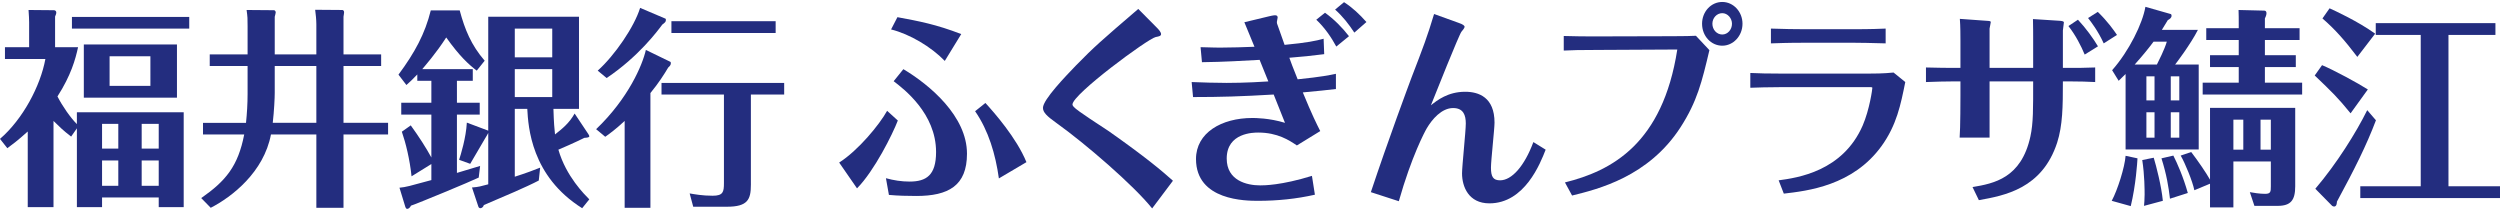 <?xml version="1.0" encoding="utf-8"?>
<!-- Generator: Adobe Illustrator 16.0.0, SVG Export Plug-In . SVG Version: 6.00 Build 0)  -->
<!DOCTYPE svg PUBLIC "-//W3C//DTD SVG 1.1//EN" "http://www.w3.org/Graphics/SVG/1.1/DTD/svg11.dtd">
<svg version="1.1" id="レイヤー_1" xmlns="http://www.w3.org/2000/svg" xmlns:xlink="http://www.w3.org/1999/xlink" x="0px"
	 y="0px" width="842.435px" height="71.264px" viewBox="0 559.764 842.435 71.264"
	 enable-background="new 0 559.764 842.435 71.264" xml:space="preserve">
<title>アセット 1</title>
<g id="レイヤー_2" display="none">
	<g id="編集モード" display="inline">
		<path d="M25.892,597.634h35.975v32.546h-8.389v-3.307H34.362v3.307h-8.47v-27.062l-1.936,2.864
			c-2.111-1.647-4.094-3.454-5.929-5.404v29.602H9.357v-26.053c-2.184,2.081-4.486,4.033-6.896,5.848L0,606.748
			c7.805-7.327,13.146-16.895,15.285-27.384H1.654v-4.033H9.72v-8.59c0-1.049,0-2.34-0.202-4.033l8.631-0.121
			c0.423-0.022,0.783,0.301,0.807,0.724c0.001,0.027,0.001,0.056,0,0.083c-0.027,0.481-0.166,0.951-0.403,1.371v10.526h7.743
			c-1.229,5.969-3.583,11.648-6.937,16.736c1.71,3.457,3.911,6.649,6.533,9.479 M63.722,564.926v4.033H24.198v-4.033H63.722z
			 M59.689,574.323v18.31H28.231v-18.31H59.689z M39.927,610.096v-8.47h-5.565v8.47H39.927z M39.927,622.88v-8.711h-5.565v8.711
			H39.927z M50.736,588.56v-10.163H36.902v10.163H50.736z M53.558,610.096v-8.47H47.71v8.47H53.558z M47.791,614.129v8.711h5.767
			v-8.671L47.791,614.129z"/>
		<path d="M106.512,577.751v-10.284c-0.031-1.674-0.166-3.344-0.403-5.001h9.154c0.363,0.042,0.629,0.361,0.605,0.726
			c0,0.323,0,0.727-0.202,1.613v12.906h12.664v4.033h-12.664v19.52h15.003v4.033h-15.003v25.165h-9.154v-25.206H91.227
			c-2.38,12.906-13.067,21.375-20.165,25.166l-3.187-3.348c7.879-4.707,13.202-12.729,14.479-21.818H68.561v-4.033h14.479
			c0.323-3.186,0.524-6.613,0.524-9.881v-9.598H70.617v-4.033h12.745v-9.68c0.057-1.848-0.052-3.696-0.323-5.525h9.276
			c0.311,0.141,0.491,0.47,0.443,0.807c-0.077,0.518-0.185,1.029-0.322,1.533v12.905 M92.437,581.784v9.154
			c0,1.775-0.202,6.09-0.686,10.325h14.68v-19.52L92.437,581.784z"/>
		<path d="M153.859,594.367h7.663v4.033h-7.663v20.165l7.784-2.34l-0.443,4.033c-2.944,1.452-20.649,8.953-22.827,9.68
			c-0.201,0.403-0.686,1.089-1.29,1.089c-0.605,0-0.444-0.323-0.605-0.605l-1.977-6.654c3.637-0.652,7.212-1.61,10.688-2.863v-5.525
			l-6.654,4.234c-0.533-5.215-1.643-10.354-3.307-15.325l3.024-2.178c2.536,3.538,4.854,7.229,6.937,11.051v-14.721h-10.082v-4.033
			h10.082v-7.582h-4.678v-2.178c-1.492,1.573-2.541,2.621-3.67,3.63l-2.702-3.549c5.182-6.503,8.945-14.018,11.05-22.061h9.761
			c1.336,6.323,4.156,12.24,8.227,17.261l-2.661,3.428c-4.036-3.24-7.511-7.124-10.284-11.493
			c-2.453,3.799-5.147,7.436-8.066,10.889h17.02v4.033h-5.324 M198.222,605.055c0.15,0.221,0.26,0.466,0.323,0.726
			c0,0.443-0.524,0.524-1.654,0.564c-2.822,1.452-8.065,3.711-8.751,4.033c1.97,6.471,5.501,12.357,10.284,17.141l-2.42,3.024
			c-11.602-7.443-18.598-20.295-18.552-34.079h-4.033v23.271c4.033-1.29,6.412-2.218,8.55-3.105l-0.483,4.437
			c-4.033,2.218-12.1,5.727-18.472,8.389c-0.108,0.596-0.605,1.044-1.21,1.089c-0.325-0.023-0.601-0.25-0.686-0.564l-2.138-6.533
			c1.867-0.132,3.71-0.498,5.485-1.089v-17.625c0,0.444-0.807,1.452-1.089,1.896c-1.371,2.461-4.033,6.816-5.001,8.712l-3.711-1.412
			c1.372-4.13,2.252-8.407,2.622-12.744l7.219,2.742v-39.079h30.57v31.618h-8.752c0,4.639,0.363,7.018,0.564,8.792
			c2.699-1.91,4.978-4.354,6.695-7.179L198.222,605.055z M173.419,568.919v9.84h12.502v-9.84H173.419z M186.042,592.391v-9.558
			h-12.623v9.558H186.042z"/>
		<path d="M200.682,603.442c7.923-7.414,13.716-16.813,16.777-27.223l8.066,4.033c0,0,0,0.282,0,0.564
			c-0.069,0.559-0.379,1.059-0.847,1.371c-1.664,3.087-3.565,6.04-5.687,8.832v39.402h-8.671v-29.844
			c-2.042,1.988-4.24,3.809-6.574,5.444 M223.912,565.693c0,0,0,0.282,0,0.524s-0.363,0.847-1.21,1.492
			c-5.157,7.143-11.5,13.35-18.753,18.35l-2.985-2.5c6.426-6.075,11.402-13.519,14.56-21.778L223.912,565.693z M252.667,622.719
			c0,5.041-1.089,7.542-8.065,7.542H233.39l-1.21-4.598c2.548,0.526,5.142,0.797,7.743,0.807c3.55,0,3.832-1.291,3.832-4.355v-30.57
			h-21.053v-4.033h41.339v4.033h-11.212L252.667,622.719z M261.177,566.378v4.033H226.05v-4.033H261.177z"/>
		<path d="M302.475,600.457c-3.318,8.438-7.961,16.293-13.752,23.271l-6.01-8.833c6.526-4.775,12.015-10.826,16.132-17.785
			 M298.442,620.259c2.621,0.767,5.336,1.16,8.066,1.17c5.646,0,8.913-2.178,8.913-10.163c0-13.269-10.93-21.698-14.277-24.198
			l3.267-4.033c8.954,5.444,21.456,16.132,21.456,28.997c0,11.051-6.291,14.52-17.1,14.52c-3.025,0-6.211,0-9.195-0.363
			L298.442,620.259z M302.475,564.967c7.344,1.202,14.546,3.148,21.496,5.807l-5.888,9.155c-4.973-5.122-11.203-8.85-18.068-10.809
			L302.475,564.967z M336.312,620.259c-0.872-8.209-3.633-16.104-8.065-23.068l3.468-2.823c5.643,5.953,10.311,12.758,13.833,20.165
			L336.312,620.259z"/>
		<path d="M389.386,568.475c0.727,0.727,1.533,1.654,1.533,2.299c0,0.646-0.686,0.807-1.815,1.009
			c-2.661,0.604-28.23,19.681-28.23,23.149c0.025,0.311,0.17,0.6,0.403,0.807c1.008,1.29,10.002,7.098,12.099,8.429
			c7.506,5.218,14.697,10.873,21.536,16.938l-7.018,9.519c-9.704-10.882-20.518-20.722-32.264-29.36
			c-3.065-2.259-4.477-3.549-4.477-5.162c0-2.823,7.743-10.97,11.091-14.52c6.622-6.837,13.596-13.325,20.891-19.438"/>
		<path d="M404.188,575.291c4.033,0,6.533,0,6.815,0c3.67,0,7.663,0,11.333-0.282c-0.848-2.178-2.138-5.364-3.388-8.389l8.268-2.057
			c0.659-0.186,1.334-0.307,2.017-0.363c0.322,0,0.928,0,0.928,0.807c0,0-0.282,1.25-0.282,1.532
			c0.022,0.447,0.133,0.886,0.322,1.291c0.403,1.25,1.814,5.323,2.299,6.533c4.438-0.284,8.841-0.986,13.147-2.098v5.284
			c-4.033,0.523-7.824,0.968-11.776,1.25c0.767,2.097,0.968,2.581,2.823,7.38c4.326-0.344,8.624-0.977,12.865-1.896v5.243
			c-3.105,0.363-5.605,0.646-11.131,1.17c3.064,7.582,4.598,10.728,5.888,13.269l-8.065,4.92c-3.723-2.868-8.287-4.428-12.986-4.437
			c-1.492,0-10.607,0-10.607,8.953c0,7.542,6.735,9.195,11.252,9.195c5.941-0.184,11.818-1.285,17.423-3.267l1.009,6.453
			c-6.259,1.419-12.659,2.123-19.076,2.097c-4.033,0-20.972,0-20.972-14.357c0-8.993,8.59-14.075,18.955-14.075
			c3.733,0.013,7.445,0.583,11.01,1.694c-1.331-3.428-2.017-5.082-3.791-9.72c-10.97,0.646-17.946,0.847-27.183,0.847l-0.443-5.122
			c3.71,0,8.066,0.283,11.816,0.283c0.848,0,6.534,0,13.995-0.524c-1.533-4.033-2.058-5.203-2.944-7.381
			c-5.404,0.282-12.099,0.727-19.398,0.807 M449.559,574.928c-1.774-3.383-4.045-6.482-6.735-9.195l2.904-2.379
			c3.049,2.303,5.763,5.017,8.065,8.065L449.559,574.928z M452.503,559.764c2.821,1.907,5.359,4.201,7.541,6.815l-4.032,3.63
			c-1.784-2.963-3.954-5.675-6.453-8.065L452.503,559.764z"/>
		<path d="M461.536,625.059c5.849-17.987,12.543-36.298,13.672-39.322c4.033-10.606,5.324-14.156,7.623-21.818l8.065,3.024
			c1.452,0.524,1.977,0.928,1.977,1.371c-0.235,0.628-0.592,1.204-1.049,1.694c-0.807,1.008-8.832,21.455-10.284,25.246
			c3.127-2.942,7.241-4.611,11.534-4.678c4.558,0,9.881,1.896,9.881,10.606c0,2.178-1.21,12.986-1.21,15.446
			c0,3.105,0.767,4.355,3.105,4.355c4.033,0,8.066-4.88,11.212-13.147l4.033,2.622c-1.774,4.719-7.058,18.431-18.955,18.431
			c-5.078,0.038-9.227-4.047-9.265-9.126c-0.003-0.4,0.021-0.801,0.069-1.198c0-2.461,1.25-14.398,1.25-17.101
			s-0.524-5.404-3.992-5.404c-3.469,0-7.058,4.033-8.873,6.978c-4.028,7.97-7.18,16.354-9.396,25.005"/>
		<path d="M526.871,621.711c15.729-4.033,32.909-13.269,37.83-45.613h-26.618c-6.292,0-8.953,0-11.615,0.242v-4.88
			c3.791,0,7.663,0,11.454,0h25.367c3.63,0,6.412,0,7.703,0l4.517,4.839c-1.528,9.338-4.813,18.302-9.679,26.416
			c-10.809,17.101-27.949,21.295-36.579,23.473 M579.865,559.764c3.924,0.217,6.953,3.533,6.815,7.461
			c0.183,3.959-2.859,7.325-6.815,7.542c-3.939-0.172-6.993-3.504-6.821-7.442c0.002-0.033,0.003-0.066,0.005-0.1
			c-0.182-3.938,2.863-7.278,6.802-7.46C579.856,559.765,579.861,559.764,579.865,559.764 M579.865,563.797
			c-1.923,0.087-3.416,1.706-3.348,3.63c-0.286,1.826,0.963,3.539,2.789,3.825s3.539-0.963,3.825-2.789
			c0.054-0.344,0.054-0.693,0-1.036C583.181,565.541,581.745,563.947,579.865,563.797"/>
		<path d="M589.262,583.962c3.348,0,5.404,0.242,10.769,0.242h29.118c2.798,0.062,5.598-0.02,8.389-0.242l4.033,3.267
			c-0.99,7.817-3.749,15.307-8.066,21.899c-9.68,13.712-25.005,15.446-32.949,16.374l-1.734-4.558
			c6.332-0.887,21.536-3.065,28.23-18.794c1.641-4.174,2.751-8.536,3.308-12.986c0,0-0.605,0-0.686,0H599.99
			c-4.759,0-8.429,0-10.768,0 M634.835,573.96c-4.558,0-8.913-0.242-10.849-0.242h-16.133c-6.331,0-9.194,0-11.614,0.242v-5.041
			c3.347,0,8.953,0,11.494,0h16.132c6.17,0,9.356,0,11.05,0L634.835,573.96z"/>
		<path d="M660.001,587.028h-2.984c-0.727,0-6.292,0-8.631,0.241v-5.041c1.29,0,8.065,0,8.55,0h3.065v-9.114
			c0-1.371,0-5.162-0.202-7.542l8.873,0.646c1.411,0,1.572,0,1.572,0.524s-0.403,1.854-0.403,2.178v13.47h14.681v-10.525
			c0-0.444,0-3.791,0-6.09l8.872,0.564c0.888,0,1.533,0,1.533,0.564s-0.323,2.339-0.323,2.782v12.704h2.46c1.533,0,5.565,0,8.43,0
			v4.88c-2.541,0-5.404-0.241-8.066-0.241h-2.944c0.403,7.074-0.249,14.169-1.936,21.052c-5.082,15.81-17.705,18.108-26.376,19.722
			l-2.138-4.518c7.22-1.21,16.415-3.024,19.521-17.342c0.925-6.26,1.235-12.595,0.927-18.914h-14.68v19.317h-10.082
			c0.241-3.064,0.241-14.155,0.241-14.397 M701.742,577.832c-1.384-3.496-3.229-6.792-5.484-9.801l3.226-2.178
			c2.552,2.814,4.809,5.882,6.735,9.155L701.742,577.832z M706.259,563.152c2.454,2.442,4.632,5.147,6.493,8.066l-4.477,2.863
			c-1.402-3.094-3.177-6.006-5.283-8.671L706.259,563.152z"/>
		<path d="M737.112,597.634h35.975v32.546h-8.429v-3.307h-19.076v3.307h-8.47v-27.062l-1.936,2.864
			c-2.111-1.647-4.093-3.454-5.929-5.404v29.602h-8.711v-26.053c-2.175,2.05-4.464,3.976-6.856,5.768l-2.46-3.227
			c7.79-7.339,13.128-16.901,15.285-27.385h-13.632v-4.032h8.066v-8.51c0-1.049,0-2.34-0.202-4.033h8.55
			c0.423-0.023,0.784,0.301,0.807,0.724c0.002,0.027,0.002,0.056,0,0.083c-0.051,0.478-0.188,0.941-0.403,1.371v10.405h7.744
			c-1.241,5.952-3.564,11.625-6.856,16.736c1.711,3.457,3.911,6.649,6.533,9.479 M774.942,564.765v4.033h-39.523v-4.033H774.942z
			 M770.908,574.162v18.471h-31.377v-18.31L770.908,574.162z M751.147,609.935v-8.47h-5.484v8.47H751.147z M751.147,622.719v-8.55
			h-5.484v8.711L751.147,622.719z M761.955,588.399v-10.002h-13.833v10.163L761.955,588.399z M764.739,609.935v-8.47h-5.728v8.47
			H764.739z M759.011,613.968v8.711h5.728v-8.51L759.011,613.968z"/>
		<path d="M817.732,577.751v-10.284c-0.03-1.674-0.165-3.344-0.403-5.001h9.155c0.347,0.062,0.59,0.375,0.564,0.726
			c0.034,0.538,0.034,1.076,0,1.613v12.906h12.663v4.033h-12.945v19.52h15.003v4.033h-15.003v25.165h-9.155v-25.206h-15.043
			c-2.42,12.906-13.107,21.375-20.165,25.166l-3.227-3.348c7.879-4.707,13.202-12.729,14.479-21.818h-13.873v-4.033h14.479
			c0.262-3.272,0.343-6.558,0.241-9.84v-9.639h-12.744v-4.033h12.744v-9.68c0.058-1.848-0.051-3.696-0.322-5.525h9.276
			c0.32,0.093,0.537,0.393,0.523,0.727c-0.058,0.52-0.165,1.033-0.322,1.532v12.905 M803.656,581.703v9.235
			c0,1.775-0.201,6.09-0.646,10.325h14.681v-19.52L803.656,581.703z"/>
	</g>
</g>
<g>
	<path fill="#232D7F" d="M25.91,597.6h35.991v31.967h-8.415v-3.269H34.39v3.269H25.91v-26.559l-1.938,2.779
		c-2.872-2.211-3.674-3.068-5.943-5.271v29.05H9.349v-25.493c-3.471,3.139-5.075,4.274-6.878,5.63L0,606.564
		c7.681-6.613,13.623-17.798,15.291-26.913H1.671v-3.989h8.146v-8.403c0-0.996-0.067-2.276-0.201-4.129l8.546,0.075
		c0.27,0,0.802,0.139,0.802,0.782c0,0.429-0.135,0.712-0.401,1.35v10.325h7.745c-0.867,4.059-2.403,9.543-6.943,16.599
		c1.668,3.268,4.341,7.112,6.545,9.324V597.6z M63.769,565.481v3.915H24.24v-3.915H63.769z M59.631,592.678H28.247V574.74h31.384
		V592.678z M39.864,609.842v-8.328H34.39v8.328H39.864z M39.864,622.373v-8.537H34.39v8.537H39.864z M50.682,578.725H36.927v9.971
		h13.754V578.725z M53.487,609.842v-8.328h-5.743v8.328H53.487z M47.743,613.836v8.537h5.743v-8.537H47.743z"/>
	<path fill="#232D7F" d="M106.601,578.087v-10.116c0-1.424-0.201-3.556-0.4-4.911l9.146,0.07c0.135,0,0.601,0.145,0.601,0.712
		c0,0.284-0.065,0.712-0.199,1.569v12.676h12.686v3.915h-12.686v19.154h15.024v3.914h-15.024v24.715h-9.147V605.07H91.308
		c-2.403,12.681-13.087,21.01-20.297,24.715l-3.208-3.277c8.281-5.768,12.422-10.748,14.491-21.438H68.406v-3.914h14.49
		c0.333-3.128,0.535-6.475,0.535-9.685v-9.469H70.675v-3.915h12.756v-9.543c0-2.565,0-2.993-0.334-5.414l9.282,0.075
		c0.132,0,0.533,0.283,0.533,0.712c0,0.284-0.199,0.921-0.333,1.494v12.676H106.601z M92.578,582.002v9.045
		c0,1.711-0.199,5.984-0.667,10.108h14.69v-19.154H92.578z"/>
	<path fill="#232D7F" d="M153.974,594.391h7.681v3.986h-7.681v19.653c1.271-0.35,6.677-1.992,7.812-2.35l-0.468,3.924
		c-2.936,1.424-20.633,8.756-22.834,9.462c-0.201,0.43-0.669,1.077-1.27,1.077c-0.333,0-0.465-0.289-0.6-0.577l-2.002-6.546
		c2.269-0.219,3.138-0.498,10.749-2.57v-5.408l-6.677,4.134c-0.6-5.697-1.935-11.188-3.272-15.032l3.005-2.132
		c2.738,3.775,5.208,7.621,6.944,10.818v-14.453h-10.148v-3.986h10.148v-7.404h-4.739v-2.136c-1.469,1.563-2.538,2.56-3.673,3.561
		l-2.672-3.492c5.543-7.476,8.948-13.812,10.886-21.646h9.747c1.738,6.479,3.875,11.68,8.415,16.949l-2.672,3.342
		c-2.804-2.132-5.875-4.981-10.283-11.177c-3.472,5.409-7.21,9.613-8.079,10.679h17.027v3.92h-5.342V594.391z M198.245,604.931
		c0.132,0.21,0.334,0.567,0.334,0.707c0,0.429-0.535,0.508-1.668,0.578c-2.807,1.424-7.879,3.626-8.749,3.984
		c2.605,9.045,8.881,15.173,10.417,16.736l-2.403,2.988c-17.229-10.818-18.162-27.484-18.497-33.472h-4.208v22.862
		c4.007-1.285,6.41-2.212,8.547-3.059l-0.465,4.344c-4.207,2.201-12.288,5.618-18.497,8.257c-0.269,0.857-0.869,1.067-1.203,1.067
		c-0.333,0-0.6-0.28-0.667-0.567l-2.137-6.406c2.471-0.22,2.737-0.358,5.477-1.075v-17.303c-0.202,0.427-0.802,1.424-1.071,1.852
		c-1.402,2.42-3.937,6.694-5.006,8.547l-3.74-1.354c0.536-1.633,2.335-7.401,2.604-12.531l7.212,2.709v-38.384h30.582v31.042h-8.615
		c0.132,4.563,0.334,6.914,0.534,8.616c2.538-1.992,4.809-3.845,6.612-7.042L198.245,604.931z M173.471,579.083h12.622v-9.688
		h-12.622V579.083z M186.093,583.068h-12.622v9.401h12.622V583.068z"/>
	<path fill="#232D7F" d="M200.878,603.297c10.883-10.4,15.625-21.654,16.761-26.709l8.213,3.99c0.199,0.069,0.199,0.283,0.199,0.567
		c0,0.574-0.466,1.001-0.867,1.355c-1.537,2.565-3.206,5.2-6.009,8.617v38.667h-8.682v-29.268c-3.137,2.92-4.873,4.126-6.544,5.34
		L200.878,603.297z M224.247,566.049c0.135,0.074,0.135,0.289,0.135,0.498c0,0.573-0.334,0.856-1.202,1.499
		c-1.535,2.063-7.945,10.754-18.763,18.016l-3.004-2.495c5.741-5.125,12.353-14.808,14.288-21.149L224.247,566.049z
		 M253.029,622.025c0,4.981-1.068,7.402-8.081,7.402h-11.351l-1.203-4.483c1.671,0.278,4.273,0.777,7.748,0.777
		c3.539,0,3.806-1.275,3.806-4.274v-29.832h-21.034V587.7h41.333v3.915h-11.217V622.025z M261.374,570.895h-35.122v-3.99h35.122
		V570.895z"/>
	<path fill="#232D7F" d="M302.543,600.379c-1.736,4.552-7.947,17.014-13.754,22.852l-6.009-8.687
		c6.475-4.134,13.553-12.751,16.158-17.442L302.543,600.379z M298.536,619.814c2.604,0.717,5.209,1.136,7.947,1.136
		c5.676,0,8.948-2.132,8.948-9.962c0-13.04-10.951-21.295-14.29-23.86l3.272-4.06c8.949,5.345,21.435,15.886,21.435,28.487
		c0,10.818-6.278,14.245-17.094,14.245c-3.006,0-6.211-0.079-9.214-0.357L298.536,619.814z M302.409,565.551
		c7.279,1.354,13.022,2.42,21.502,5.698l-5.541,9.045c-4.607-4.771-11.82-9.045-18.098-10.609L302.409,565.551z M336.597,619.883
		c-1.133-8.119-3.472-16.088-8.012-22.643l3.471-2.779c2.872,3.138,10.488,11.754,13.824,19.943L336.597,619.883z"/>
	<path fill="#232D7F" d="M389.712,568.972c0.738,0.712,1.534,1.633,1.534,2.276c0,0.643-0.667,0.782-1.803,0.997
		c-2.67,0.572-28.042,19.3-28.042,22.714c0,0.288,0.199,0.568,0.399,0.787c1,1.286,10.016,6.973,11.884,8.258
		c12.622,8.906,17.831,13.319,21.567,16.666l-7.008,9.324c-6.28-7.83-22.369-21.716-32.32-28.839
		c-3.068-2.202-4.472-3.486-4.472-5.05c0-2.78,7.745-10.757,11.087-14.248c6.206-6.336,8.407-8.259,21.028-19.082L389.712,568.972z"
		/>
	<path fill="#232D7F" d="M404.56,575.661c4.074,0.145,6.545,0.145,6.809,0.145c3.676,0,7.681-0.145,11.355-0.284
		c-0.87-2.136-2.142-5.27-3.406-8.263l8.278-1.992c0.269-0.069,1.469-0.353,2.002-0.353c0.339,0,0.937,0,0.937,0.782
		c0,0.214-0.269,1.209-0.269,1.494c0,0.358,0.069,0.643,0.339,1.285c0.397,1.21,1.803,5.194,2.266,6.405
		c7.545-0.712,10.555-1.35,13.153-2.063l0.2,5.195c-3.869,0.498-7.81,0.926-11.749,1.21c0.731,2.067,0.931,2.565,2.804,7.267
		c8.278-0.856,10.818-1.424,12.89-1.853v5.125c-3.138,0.359-5.608,0.644-11.155,1.141c3.076,7.475,4.611,10.542,5.875,13.032
		l-7.878,4.841c-2.535-1.714-6.476-4.342-13.02-4.342c-1.471,0-10.621,0-10.621,8.756c0,7.411,6.745,9.044,11.288,9.044
		c1.205,0,7.082,0,17.432-3.207l0.997,6.347c-6.275,1.423-12.687,2.061-19.096,2.061c-4.075,0-20.97,0-20.97-14.095
		c0-8.836,8.618-13.817,18.968-13.817c0.936,0,5.677,0,11.017,1.634c-1.335-3.347-2.003-4.98-3.806-9.541
		c-10.953,0.646-17.96,0.854-27.175,0.854l-0.468-5.058c3.735,0.144,8.079,0.289,11.813,0.289c0.873,0,6.546,0,14.027-0.499
		c-1.534-3.845-2.072-5.129-2.938-7.267c-5.409,0.289-12.083,0.712-19.43,0.787L404.56,575.661z M450.299,575.452
		c-1.604-2.993-3.935-6.411-6.746-9.045l2.939-2.351c3.074,2.206,5.809,4.985,8.079,7.905L450.299,575.452z M452.905,560.495
		c2.872,1.853,5.208,4.06,7.544,6.694l-4.072,3.562c-1.87-2.85-3.876-5.415-6.477-7.761L452.905,560.495z"/>
	<path fill="#232D7F" d="M461.944,624.515c5.877-17.661,12.556-35.535,13.693-38.598c4.004-10.395,5.343-13.886,7.609-21.432
		l8.283,2.988c1.464,0.498,2.002,0.926,2.002,1.355c0,0.353-0.804,1.354-1.07,1.638c-0.803,0.997-8.811,21.079-10.287,24.781
		c2.143-1.712,5.749-4.559,11.558-4.559c4.542,0,9.881,1.851,9.881,10.397c0,2.131-1.201,12.75-1.201,15.171
		c0,3.059,0.734,4.273,3.074,4.273c3.935,0,8.208-4.771,11.217-12.891l4.139,2.561c-1.803,4.632-7.076,18.09-18.962,18.09
		c-7.013,0-9.214-5.628-9.214-10.11c0-2.421,1.266-14.176,1.266-16.805c0-2.779-0.797-5.2-4.274-5.2
		c-3.874,0-7.078,3.775-8.881,6.833c-0.668,1.136-5.139,9.474-9.414,24.565L461.944,624.515z"/>
	<path fill="#232D7F" d="M527.346,621.238c15.761-3.914,32.919-13.028,37.858-44.789l-26.636,0.139
		c-6.281,0-8.952,0.074-11.626,0.214v-4.911c3.81,0.139,7.681,0.139,11.485,0.139l25.376-0.069c3.608,0,6.412-0.07,7.678-0.146
		l4.542,4.846c-2.536,10.75-4.141,17.301-9.684,25.918c-10.816,16.805-27.976,20.938-36.589,23.071L527.346,621.238z
		 M580.365,560.425c3.737,0,6.81,3.277,6.81,7.337c0,4.129-3.138,7.401-6.81,7.401c-3.74,0-6.813-3.202-6.813-7.401
		C573.553,563.702,576.562,560.425,580.365,560.425z M580.365,564.2c-1.871,0-3.335,1.639-3.335,3.562
		c0,1.992,1.464,3.631,3.335,3.631c1.805,0,3.269-1.639,3.269-3.631C583.634,565.909,582.17,564.2,580.365,564.2z"/>
	<path fill="#232D7F" d="M589.811,584.353c3.337,0.139,5.408,0.213,10.747,0.213h28.979c1.736,0,5.08,0,8.546-0.359l3.946,3.204
		c-1.539,7.697-2.939,14.531-7.95,21.505c-9.682,13.457-25.038,15.172-32.982,16.097l-1.737-4.482
		c6.338-0.856,21.564-2.998,28.31-18.449c2.337-5.409,3.272-12.32,3.272-12.743c0-0.214-0.598-0.214-0.669-0.214h-29.715
		c-4.741,0-8.411,0.14-10.747,0.214V584.353z M635.414,574.381c-4.542-0.14-8.88-0.214-10.819-0.214h-16.227
		c-6.34,0-9.215,0.145-11.614,0.214v-4.986c3.337,0.145,8.943,0.215,11.485,0.215h16.158c6.145,0,9.347-0.14,11.017-0.215V574.381z"
		/>
	<path fill="#232D7F" d="M660.617,587.201h-3.005c-0.731,0-6.278,0.07-8.611,0.21V582.5c1.265,0.07,8.208,0.144,8.546,0.144h3.07
		v-9.115c0-1.355,0-5.055-0.199-7.407l8.88,0.638c1.404,0.075,1.535,0.144,1.535,0.498c0,0.359-0.397,1.853-0.397,2.137v13.249
		h14.686v-10.47c0-0.428,0-3.7-0.064-5.982l8.882,0.568c0.866,0.075,1.535,0.144,1.535,0.573c0,0.428-0.334,2.276-0.334,2.705
		v12.606h2.469c1.541,0,5.545,0,8.413-0.144v4.911c-2.534-0.14-5.409-0.21-7.942-0.21h-2.939c0,8.406-0.065,14.811-1.938,20.647
		c-5.076,15.521-17.697,17.803-26.375,19.366l-2.137-4.413c7.213-1.205,16.427-2.988,19.495-17.015
		c1.005-4.563,0.936-9.473,0.936-18.586h-14.686v18.944h-10.087c0.269-2.998,0.269-13.886,0.269-14.105V587.201z M702.485,578.156
		c-1.205-2.919-3.072-6.55-5.478-9.613l3.206-2.137c2.671,2.849,5.142,6.266,6.746,8.971L702.485,578.156z M706.894,563.772
		c3.4,3.278,5.408,6.197,6.475,7.761l-4.473,2.849c-1.937-4.273-4.272-7.262-5.273-8.542L706.894,563.772z"/>
	<path fill="#232D7F" d="M711.595,627.434c1.938-3.566,4.407-11.326,4.673-15.171l4.01,0.856c-0.069,1.285-0.534,8.976-2.271,16.099
		L711.595,627.434z M740.908,581.504v28.626h-24.641v-25.424c-1.336,1.285-1.464,1.425-2.337,2.281l-2.201-3.562
		c5.742-6.479,10.28-15.809,11.216-21.362l8.483,2.42c0.199,0,0.334,0.284,0.334,0.567c0,0.712-0.604,1.141-1.27,1.495
		c-0.532,0.926-0.802,1.354-2.002,3.277h12.151c-2.405,4.771-7.481,11.466-7.679,11.68H740.908z M726.822,581.504
		c0.534-1.071,2.599-5.129,3.337-7.69h-4.473c-1.539,2.062-3.472,4.483-6.346,7.69H726.822z M722.479,629.137
		c0.069-0.847,0.2-2.061,0.2-3.845c0-1.344,0-6.475-0.797-11.604l3.869-0.777c0.866,2.849,2.605,9.612,3.072,14.523L722.479,629.137
		z M723.281,593.604h2.739v-8.116h-2.739V593.604z M726.02,606.146V597.6h-2.739v8.546H726.02z M731.225,626.716
		c-0.463-3.914-1.132-8.107-2.868-13.597l4.004-0.926c1.27,2.49,3.341,7.122,4.876,12.602L731.225,626.716z M731.493,585.489v8.116
		h2.873v-8.116H731.493z M734.366,606.146V597.6h-2.873v8.546H734.366z M752.593,614.186v15.459h-7.875v-7.978l-5.279,2.2
		c-0.598-2.988-3.138-9.184-4.607-11.674l3.541-1.206c2.137,2.77,5.076,7.043,6.346,9.324v-24.206h28.708v26.417
		c0,4.692-1.468,6.614-5.94,6.614h-7.811l-1.539-4.622c1.136,0.21,3.342,0.568,5.14,0.568c1.874,0,1.938-0.707,1.938-2.561v-8.337
		H752.593z M754.396,567.259c0-1.21,0-2.49-0.065-4.129l8.683,0.214c0.532,0,0.731,0.428,0.731,0.856
		c0,0.782-0.399,1.425-0.534,1.778v3.277h11.686v3.985H763.21v5.13h10.416v3.984H763.21v5.27h12.552v3.989h-33.519v-3.989h12.152
		v-5.27h-9.678v-3.984h9.678v-5.13h-10.947v-3.985h10.947V567.259z M755.935,610.2v-10.11h-3.342v10.11H755.935z M765.214,610.2
		v-10.11h-3.472v10.11H765.214z"/>
	<path fill="#232D7F" d="M792.085,597.948c-4.338-5.339-6.342-7.259-12.085-12.743l2.471-3.486
		c4.075,1.708,12.085,6.051,15.427,8.188L792.085,597.948z M800.631,600.299c-3.271,8.617-7.142,16.307-13.153,27.425
		c0,0.418-0.064,1.634-0.932,1.634c-0.203,0-0.467-0.07-0.668-0.221l-5.678-5.767c7.213-8.468,13.759-18.937,17.493-26.488
		L800.631,600.299z M794.357,578.939c-4.273-5.624-7.476-9.254-11.751-12.96l2.401-3.417c2.002,0.926,9.483,4.342,15.361,8.546
		L794.357,578.939z M825.072,622.523h17.363v3.984h-47.077v-3.984h20.365v-50.99h-15.155v-3.985h40.328v3.985h-15.824V622.523z"/>
</g>
</svg>
